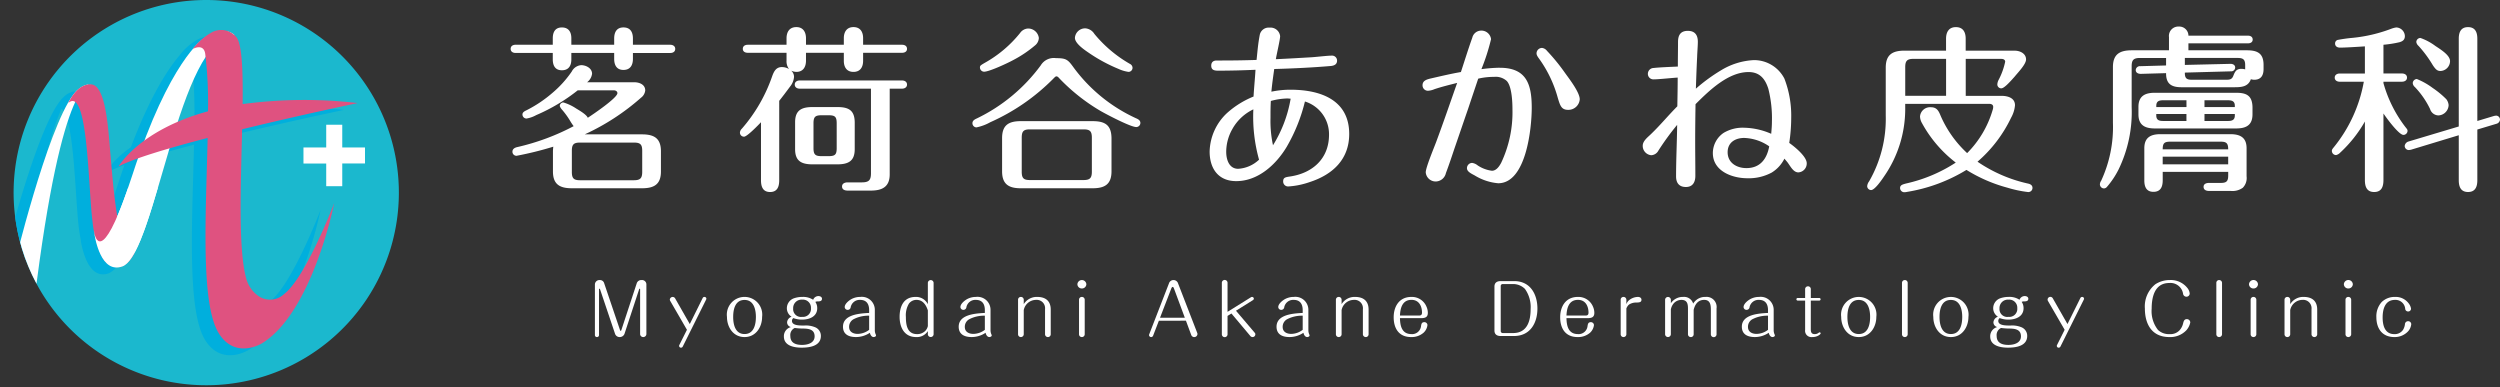 <svg xmlns="http://www.w3.org/2000/svg" xmlns:xlink="http://www.w3.org/1999/xlink" width="438.999" height="68" viewBox="0 0 438.999 68"><rect x="0" y="0" width="438.999" height="68" fill="#333333" stroke="none"/><defs><style>.a{fill:none;}.b{clip-path:url(#a);}.c{clip-path:url(#b);}.d{fill:#fff;}.e{fill:#1bb8ce;}.f{clip-path:url(#c);}.g{mix-blend-mode:multiply;isolation:isolate;}.h{clip-path:url(#d);}.i{fill:#00afdd;}.j{fill:#df5280;}</style><clipPath id="a"><rect class="a" width="438.999" height="68"/></clipPath><clipPath id="b"><rect class="a" width="438.999" height="67.649" transform="translate(0 0)"/></clipPath><clipPath id="c"><path class="a" d="M36.216,0A33.824,33.824,0,1,0,70.04,33.824,33.824,33.824,0,0,0,36.216,0Z"/></clipPath><clipPath id="d"><rect class="a" width="60.422" height="55.904" transform="translate(0 6.476)"/></clipPath></defs><g class="b"><g class="c"><path class="d" d="M97.067,6.732c0-1.065.407-1.912,1.6-1.912,1.222,0,1.661.847,1.661,1.912V7.86h7.522v-1.1c0-1.1.439-1.944,1.63-1.944,1.222,0,1.661.847,1.661,1.944v1.1h6.551c.438,0,.877.22.877.721,0,.533-.439.722-.877.722h-6.551v1.034c0,1.065-.439,1.943-1.661,1.943-1.191,0-1.63-.847-1.63-1.943V9.3h-7.522v1.128c0,1.065-.439,1.912-1.661,1.912-1.191,0-1.6-.847-1.6-1.912V9.3H90.548c-.47,0-.878-.22-.878-.722s.408-.721.878-.721h6.519Zm14.292,7.71c.877,0,1.943.376,1.943,1.442a1.843,1.843,0,0,1-.752,1.285,40.223,40.223,0,0,1-9.873,6.425h10.06c2.132,0,3.323.689,3.323,2.977v3.542c0,2.257-1.191,2.946-3.323,2.946H100.42c-2.131,0-3.322-.689-3.322-2.946V26.571a7.193,7.193,0,0,1,.063-.814,58.694,58.694,0,0,1-6.457,1.6.709.709,0,0,1-.72-.721c0-.5.439-.721.877-.815a40.292,40.292,0,0,0,9.873-3.667,8.428,8.428,0,0,1-.533-.783,13.949,13.949,0,0,0-1.5-2.1,1.859,1.859,0,0,1-.407-.658.649.649,0,0,1,.627-.626,8.463,8.463,0,0,1,2.257,1.066c.564.344,1.817,1.065,2.037,1.63.815-.534,5.2-3.48,5.2-4.326,0-.344-.344-.5-.658-.5h-6.3a31.906,31.906,0,0,1-7.3,4.357,5.322,5.322,0,0,1-1.692.6.71.71,0,0,1-.722-.721c0-.407.439-.6.753-.752a22.136,22.136,0,0,0,4.451-2.978,18.86,18.86,0,0,0,3.447-3.793,2.046,2.046,0,0,1,1.661-1.128c.846,0,1.912.534,1.912,1.505a2.221,2.221,0,0,1-.878,1.5Zm-9.5,10.594c-1.128,0-1.442.345-1.442,1.441v3.7c0,1.128.314,1.473,1.442,1.473H111.3c1.128,0,1.473-.345,1.473-1.473v-3.7c0-1.128-.345-1.441-1.473-1.441Z"/><path class="d" d="M138.116,6.732c0-1.1.5-1.974,1.724-1.974,1.191,0,1.692.877,1.692,1.974V7.86h6.644V6.7c0-1.066.5-1.943,1.693-1.943s1.693.845,1.693,1.943V7.86h6.832c.439,0,.878.189.878.721,0,.5-.439.69-.878.69h-6.832v1.41c0,1.1-.5,1.944-1.693,1.944s-1.693-.847-1.693-1.944V9.271h-6.644V10.65c0,1.1-.5,1.975-1.692,1.975a2.288,2.288,0,0,1-.909-.22,1.451,1.451,0,0,1,.5,1.1,3.061,3.061,0,0,1-.689,1.692c-.533.721-1.379,1.85-1.912,2.508V31.649c0,1.1-.313,2.069-1.6,2.069s-1.6-.972-1.6-2.069V21.463c-.47.5-2.444,2.539-2.977,2.539a.71.71,0,0,1-.721-.722,1.045,1.045,0,0,1,.344-.689,27.853,27.853,0,0,0,5.3-9.152c.314-.878.69-1.661,1.724-1.661a2.507,2.507,0,0,1,1.254.345,2.218,2.218,0,0,1-.439-1.473V9.271h-6.8c-.439,0-.878-.188-.878-.69,0-.532.439-.721.878-.721h6.8Zm18.116,23.882c0,2.194-1.317,2.853-3.323,2.853h-4.074c-.47,0-.972-.158-.972-.721,0-.533.5-.721.972-.721h2.476c1.254,0,1.63-.376,1.63-1.6V15.57H140.435c-.438,0-.877-.219-.877-.721s.439-.72.877-.72h17.959c.439,0,.878.219.878.72s-.439.721-.878.721h-2.162Zm-6.143-4.419c0,2.1-1.129,2.664-3.072,2.664h-4.325c-1.943,0-3.072-.564-3.072-2.664V21.463c0-2.1,1.129-2.664,3.072-2.664h4.325c1.974,0,3.04.533,3.072,2.664Zm-5.83-5.955c-1.1,0-1.41.282-1.41,1.411v4.357c0,1.128.313,1.41,1.41,1.41h1.253c1.129,0,1.411-.282,1.411-1.41V21.651c0-1.129-.282-1.411-1.411-1.411Z"/><path class="d" d="M184.994,13.784a36.284,36.284,0,0,1-11.1,7.679,8.3,8.3,0,0,1-2.445.909.731.731,0,0,1-.689-.752c0-.439.407-.658.752-.815a30.163,30.163,0,0,0,11.252-9.34,2.673,2.673,0,0,1,2.664-1.254c1.817,0,2.1.251,3.134,1.692a28.157,28.157,0,0,0,10.938,8.87c.376.157.752.376.752.815a.73.73,0,0,1-.721.722c-1,0-5.234-2.226-6.268-2.822a33.338,33.338,0,0,1-7.366-5.86.575.575,0,0,0-.375-.22c-.126,0-.188.031-.533.376M181.7,8.018a20.625,20.625,0,0,1-3.792,2.538c-.909.5-4.169,2.037-5.109,2.037a.751.751,0,0,1-.721-.721c0-.313.063-.376.752-.783a21.2,21.2,0,0,0,6.3-5.3,1.811,1.811,0,0,1,1.41-.783,1.9,1.9,0,0,1,1.881,1.661,1.771,1.771,0,0,1-.721,1.348M195.18,30.082c0,2.288-1.191,2.978-3.322,2.978h-12.6c-2.1,0-3.291-.69-3.291-2.978v-5.83c0-2.287,1.16-2.978,3.291-2.978h12.6c2.193,0,3.291.691,3.322,2.978Zm-14.323-7.365c-1.128,0-1.442.344-1.442,1.472v5.955c0,1.128.314,1.473,1.442,1.473h9.4c1.128,0,1.473-.345,1.473-1.473V24.189c0-1.159-.345-1.472-1.473-1.472Zm15.608-10.594a28.12,28.12,0,0,1-5.234-2.82c-.784-.534-2.476-1.662-2.476-2.665A1.8,1.8,0,0,1,190.6,4.977a2.047,2.047,0,0,1,1.567.971,22.563,22.563,0,0,0,6.237,5.266.8.8,0,0,1,.47.689.723.723,0,0,1-.689.722,6.4,6.4,0,0,1-1.724-.5"/><path class="d" d="M225.981,25.726c-1.881,3.165-5.046,6.08-8.9,6.08-3.165,0-4.67-2.226-4.67-5.2a9.553,9.553,0,0,1,3.071-6.77,15.8,15.8,0,0,1,4.639-2.883c.094-1.567.251-3.134.345-4.7-2.194.1-4.42.157-6.613.157-.721,0-1.16-.188-1.16-.878,0-.658.408-.908.972-.908h.971c2.006,0,3.981-.032,6.018-.1.156-1.441.251-2.82.564-4.418a1.593,1.593,0,0,1,1.724-1.254,1.694,1.694,0,0,1,1.849,1.5c0,.594-.595,3.071-.752,4.042,2.1-.093,4.231-.219,6.362-.344.878-.063,2.758-.282,3.447-.282a.873.873,0,0,1,.941.877c0,.659-.5.877-1.066.941-3.291.281-6.644.438-9.967.532-.187,1.317-.376,2.633-.5,3.981a16.364,16.364,0,0,1,3.479-.345c5.3.031,10.186,1.881,10.186,7.772,0,4.514-2.977,7.178-6.989,8.463a13.868,13.868,0,0,1-3.7.752.864.864,0,0,1-.909-.878c0-.689.376-.752,1.254-.877,3.917-.595,6.8-3.134,6.8-7.334a6.017,6.017,0,0,0-4.231-5.83,29.8,29.8,0,0,1-3.165,7.9m-5.893-6.52a8.3,8.3,0,0,0-3.7,3.48,8.139,8.139,0,0,0-1.065,3.98c0,1.348.5,2.978,2.1,2.978a5.838,5.838,0,0,0,3.666-1.6,28,28,0,0,1-1-8.839m6.018-1.911a11.736,11.736,0,0,0-2.946.438c-.063,1-.063,1.975-.063,2.978a20.342,20.342,0,0,0,.44,4.8,22.608,22.608,0,0,0,3.1-8.18c-.188,0-.345-.031-.533-.031"/><path class="d" d="M263.362,11.9c4.7,0,5.611,2.915,5.611,7.021,0,3.6-.972,13.258-5.892,13.258a9.4,9.4,0,0,1-4.138-1.379c-.783-.408-1.347-.721-1.347-1.285a.931.931,0,0,1,.909-.91,2.026,2.026,0,0,1,.972.44,5.848,5.848,0,0,0,2.506.94c.785,0,1.317-.815,1.63-1.411a20.727,20.727,0,0,0,1.975-9.308c0-1.285-.094-4.075-1-5.046a2.875,2.875,0,0,0-2.226-.721,11.982,11.982,0,0,0-2.789.313c-.6,1.788-1.19,3.542-1.786,5.329-.815,2.35-1.6,4.669-2.413,7.02-.471,1.41-.94,2.821-1.473,4.231a1.862,1.862,0,0,1-1.693,1.473,1.747,1.747,0,0,1-1.849-1.6c0-.846,1.442-4.293,1.818-5.3,1.285-3.449,2.475-6.927,3.7-10.407-1.348.345-2.664.659-3.98,1.1a3.432,3.432,0,0,1-1.16.282.95.95,0,0,1-.94-.971c0-.785.689-1,1.316-1.161,1.787-.407,3.6-.845,5.422-1.159.659-2.006,1.285-4.044,2.006-6.05a1.6,1.6,0,0,1,1.5-1.221,1.7,1.7,0,0,1,1.786,1.5,36.413,36.413,0,0,1-1.692,5.265,27.514,27.514,0,0,1,3.227-.251m8.306-2.945a34.154,34.154,0,0,1,3.166,3.886c.721,1,2.569,3.385,2.569,4.607a2,2,0,0,1-2.037,1.85c-1.19,0-1.41-.753-1.817-2.1a21.366,21.366,0,0,0-3.134-6.676c-.439-.594-.6-.845-.6-1.159a.97.97,0,0,1,.972-.94,1.306,1.306,0,0,1,.877.533"/><path class="d" d="M302.218,12.342a12.193,12.193,0,0,1,5.766-1.787,5.989,5.989,0,0,1,5.36,3.26,18.086,18.086,0,0,1,1.191,6.895,29.285,29.285,0,0,1-.345,4.388c.94.658,3.072,2.382,3.072,3.573a1.561,1.561,0,0,1-1.474,1.6c-.846,0-1.348-1-1.786-1.6-.189-.282-.439-.533-.658-.815a6,6,0,0,1-2.226,2.444,8.492,8.492,0,0,1-4.293,1c-2.664,0-6.05-1.253-6.05-4.419a4.314,4.314,0,0,1,1.881-3.541,6.517,6.517,0,0,1,3.667-.909,12.358,12.358,0,0,1,4.7,1.065c.063-.72.125-1.41.125-2.131a21.076,21.076,0,0,0-.626-5.766c-.564-1.787-1.536-2.946-3.479-2.946-3.573,0-6.927,3.258-9.309,5.641-.031,2.162-.062,4.324-.062,6.519,0,2.006.031,4.043.031,6.049,0,1.1-.438,1.974-1.661,1.974-1.19,0-1.724-.721-1.724-1.848,0-3.009.158-6.05.189-9.059a45.874,45.874,0,0,0-3.291,4.514,1.506,1.506,0,0,1-1.254.814,1.645,1.645,0,0,1-1.5-1.661c0-.877.939-1.535,1.5-2.1,1.6-1.535,3.009-3.259,4.576-4.826.031-1.692.063-3.385.063-5.046-1.1.063-3.354.314-4.263.314a.965.965,0,0,1-.972-1,1.031,1.031,0,0,1,1-1c1.16-.126,3.009-.189,4.263-.251,0-1.6.031-3.072.031-4.325,0-1.1.376-1.944,1.724-1.944,1.254,0,1.756.752,1.756,1.912,0,.721-.1,1.818-.126,2.727-.094,1.849-.157,3.7-.219,5.516a30.017,30.017,0,0,1,4.419-3.228m4.074,11.878c-1.567,0-2.915.784-2.915,2.508,0,1.911,1.661,2.789,3.291,2.789,2.413,0,3.6-1.6,4.012-3.823a8.168,8.168,0,0,0-4.388-1.474"/><path class="d" d="M334.554,18.8a20.771,20.771,0,0,1-3.7,12.16c-.376.564-1.63,2.414-2.288,2.414a.7.7,0,0,1-.69-.69,1.68,1.68,0,0,1,.345-.846,22,22,0,0,0,2.915-11.566v-8.4c0-2.256,1.159-2.978,3.29-2.978h7.3V6.8c0-1.128.471-2.037,1.724-2.037,1.285,0,1.724.909,1.724,2.037v2.1H353.8c.91,0,1.975.5,1.975,1.536,0,.847-1.41,2.289-1.943,2.947-.094.125-.282.313-.47.532-.6.658-1.473,1.6-1.943,1.6a.691.691,0,0,1-.69-.659,1.915,1.915,0,0,1,.22-.814,12.237,12.237,0,0,0,1.159-3.2c0-.376-.345-.5-.689-.5h-6.237v6.487h6.237c1.065,0,2.413.313,2.413,1.661a5.449,5.449,0,0,1-.69,2.194,23.653,23.653,0,0,1-5.891,7.71,25.42,25.42,0,0,0,8.932,3.855c.407.1.721.313.721.753a.726.726,0,0,1-.784.721,20.43,20.43,0,0,1-3.573-.753,26.573,26.573,0,0,1-7.24-3.134,28.8,28.8,0,0,1-10.4,3.855,2.379,2.379,0,0,1-.471.063.743.743,0,0,1-.783-.721c0-.5.345-.627,1.065-.815a26.431,26.431,0,0,0,8.713-3.667A22.06,22.06,0,0,1,337.5,21.62a2.5,2.5,0,0,1-.345-1.16,1.767,1.767,0,0,1,1.911-1.63c1.066,0,1.379.689,1.725,1.536a19.514,19.514,0,0,0,4.637,6.519,17.788,17.788,0,0,0,4.483-7.584,1.614,1.614,0,0,0,.093-.534c0-.407-.344-.533-.72-.533H334.554Zm7.177-1.975V10.337H336c-1.1,0-1.442.344-1.442,1.441v5.046Z"/><path class="d" d="M375.792,10.18c-1.128,0-1.473.344-1.473,1.442V18.8a23.071,23.071,0,0,1-2.288,10.938,14.827,14.827,0,0,1-2.069,3.1.706.706,0,0,1-.5.251.729.729,0,0,1-.72-.721,1.2,1.2,0,0,1,.22-.627,22.339,22.339,0,0,0,2.068-10.187V11.778c0-2.257,1.191-2.946,3.322-2.946h6.52V6.513a1.648,1.648,0,0,1,1.723-1.849,1.608,1.608,0,0,1,1.693,1.6h10.467c.408,0,.816.188.816.689,0,.471-.408.658-.816.658H384.286V8.832h10.279c1.881,0,2.915.564,2.915,2.57v.721c0,1.1-.438,1.881-1.63,1.881a1.961,1.961,0,0,1-.6-.095c-.47,1.348-1.692,1.411-2.946,1.411h-9.215c-1.723,0-2.726-.533-2.726-2.414v-.062l-4.45.126c-.44,0-.878-.189-.878-.659a.727.727,0,0,1,.815-.689l4.513-.126V10.18Zm19.745,9.9c0,1.881-1.1,2.475-2.852,2.475H378.362c-1.724,0-2.852-.594-2.852-2.475V18.767c0-1.88,1.128-2.475,2.852-2.475h14.323c1.849,0,2.789.532,2.852,2.475ZM379.772,30.176v1.473c0,1.128-.345,2.037-1.63,2.037-1.253,0-1.6-.909-1.6-2.005V26.039c0-1.881,1.1-2.477,2.821-2.477h12.286c1.755,0,2.851.6,2.851,2.477v4.92a2.459,2.459,0,0,1-.658,2.006,3.1,3.1,0,0,1-2.1.564h-3.824c-.47,0-.971-.156-.971-.721,0-.533.5-.689.971-.689h2.069c1,0,1.285-.313,1.285-1.316v-.627Zm4.169-12.568h-4.106c-.69,0-1.191.156-1.191.971v.22h5.3Zm-5.3,2.413v.25c0,.816.5.972,1.191.972h4.106V20.021Zm11.346,4.858h-8.933c-1.034,0-1.285.313-1.285,1.347h11.5c0-1.034-.282-1.347-1.285-1.347m1.285,2.633h-11.5V28.86h11.5ZM383.659,11.4l8.023-.188c.407,0,.815.188.815.658a.7.7,0,0,1-.784.658l-8.054.22v.094c0,.909.344,1.16,1.19,1.16h6.018c.658,0,1.066-.032,1.316-.721.282-.722.533-1.191,1.38-1.191a2.468,2.468,0,0,1,.689.093v-.752c0-1-.376-1.253-1.316-1.253h-9.277Zm8.775,7.4v-.22c0-.815-.5-.971-1.223-.971h-4.105V18.8Zm-5.328,2.444h4.105c.722,0,1.223-.156,1.223-.972v-.25h-5.328Z"/><path class="d" d="M422.388,22.309c.251.313.376.439.376.659a.728.728,0,0,1-.72.72c-.816,0-3.009-3.008-3.511-3.761v11.69c0,1.129-.314,2.1-1.63,2.1s-1.629-.972-1.629-2.1V21.338a22.746,22.746,0,0,1-4.325,5.453,1.5,1.5,0,0,1-.722.438.736.736,0,0,1-.752-.72c0-.188.032-.283.345-.658a25.275,25.275,0,0,0,5.266-11.5h-4.232c-.438,0-.877-.22-.877-.721s.439-.722.877-.722h4.42V8.142c-1.442.094-3.417.22-4.389.22-.438,0-.845-.22-.845-.721a.637.637,0,0,1,.438-.626,26.01,26.01,0,0,1,2.727-.377,26.344,26.344,0,0,0,6.644-1.567,4.225,4.225,0,0,1,.941-.251,1.571,1.571,0,0,1,1.505,1.5c0,.69-.409.94-.972,1.1a19.85,19.85,0,0,1-2.79.438v5.046h3.26c.438,0,.878.22.878.722s-.44.721-.878.721h-3.26v.25a22.6,22.6,0,0,0,3.855,7.71m12.631,9.34c0,1.128-.344,2.069-1.63,2.069s-1.63-.941-1.63-2.069v-7.9l-8.368,2.538a2.087,2.087,0,0,1-.47.063.744.744,0,0,1-.659-.72.939.939,0,0,1,.691-.784l8.806-2.633V6.8c0-1.1.345-2.037,1.63-2.037s1.63.94,1.63,2.037V21.243l2.914-.877a2.149,2.149,0,0,1,.44-.062.709.709,0,0,1,.627.689.832.832,0,0,1-.658.752l-3.323,1Zm-7.8-16.173a15.5,15.5,0,0,1,2.35,1.944,1.975,1.975,0,0,1,.408,1.034,1.877,1.877,0,0,1-1.787,1.817,1.579,1.579,0,0,1-1.472-1.128,14.894,14.894,0,0,0-2.664-3.854,1.015,1.015,0,0,1-.376-.69.751.751,0,0,1,.72-.721,12.443,12.443,0,0,1,2.821,1.6m.439-7.4c1.1.721,2.569,1.661,2.569,2.664a1.749,1.749,0,0,1-1.661,1.724c-.532,0-.814-.188-1.379-1.034a20.5,20.5,0,0,0-2.507-3.385,1.107,1.107,0,0,1-.376-.658.728.728,0,0,1,.721-.721,9.833,9.833,0,0,1,2.633,1.41"/><path class="d" d="M108.835,57.843c.065.21.092.247.158.247s.078-.013.157-.247l2.677-8.147a.843.843,0,0,1,.84-.519.767.767,0,0,1,.839.74v8.74a.549.549,0,0,1-.55.532.541.541,0,0,1-.552-.532V50.819c0-.049-.013-.123-.078-.123s-.079.037-.118.172l-2.546,7.752a.886.886,0,0,1-.84.569.845.845,0,0,1-.814-.556l-2.637-7.826c-.014-.037-.04-.111-.105-.111s-.079.061-.079.111v8.036a.35.35,0,0,1-.368.346.346.346,0,0,1-.354-.346V49.917a.8.8,0,0,1,.866-.74.755.755,0,0,1,.748.519Z"/><path class="d" d="M117.687,52.831a.49.49,0,0,1-.065-.234.5.5,0,0,1,.918-.223l2.585,4.53,2.27-4.58a.341.341,0,0,1,.315-.184.324.324,0,0,1,.329.308.291.291,0,0,1-.027.123l-4.12,8.283a.349.349,0,0,1-.315.2.334.334,0,0,1-.328-.321.359.359,0,0,1,.026-.124l1.351-2.7Z"/><path class="d" d="M133.825,55.657c0,1.716-1.05,3.531-3.084,3.531s-3.084-1.8-3.084-3.531a3.111,3.111,0,1,1,6.168,0m-5.079,0c0,1.309.354,3,1.995,3s1.994-1.679,1.994-3c0-1.222-.328-2.987-1.994-2.987-1.641,0-1.995,1.63-1.995,2.987"/><path class="d" d="M143.505,54.114c0,1.444-1.325,2.013-2.677,2.013a4.178,4.178,0,0,1-1.509-.272.589.589,0,0,0-.249.506c0,.777,1.259.8,1.9.8h.276a4.236,4.236,0,0,1,1.929.32,1.62,1.62,0,0,1,.971,1.506c0,1.753-1.9,2.061-3.372,2.061-1.392,0-3.123-.345-3.123-1.962a1.654,1.654,0,0,1,1.233-1.654.86.86,0,0,1-.67-.852A1.131,1.131,0,0,1,139,55.62a1.766,1.766,0,0,1-.827-1.518,1.861,1.861,0,0,1,1.221-1.716,4.531,4.531,0,0,1,1.522-.247,3.169,3.169,0,0,1,1.877.506.978.978,0,0,1,.918-.654c.3,0,.63.148.63.469,0,.383-.315.469-.735.469a.838.838,0,0,0-.433.086,1.846,1.846,0,0,1,.328,1.1M138.781,59c0,1.21.932,1.567,2.06,1.567,1.024,0,2.205-.357,2.205-1.506,0-1.308-1.194-1.37-2.257-1.37a12.282,12.282,0,0,1-1.234-.1A1.367,1.367,0,0,0,138.781,59m3.622-4.889a1.414,1.414,0,0,0-1.536-1.493,1.477,1.477,0,0,0-1.588,1.543,1.374,1.374,0,0,0,1.575,1.481,1.406,1.406,0,0,0,1.549-1.531"/><path class="d" d="M152.621,54.459c0-1.037-.433-1.8-1.588-1.8a1.6,1.6,0,0,0-1.666,1.37.529.529,0,0,1-.512.383.512.512,0,0,1-.525-.495c0-.53.643-1.074,1.089-1.345a3.2,3.2,0,0,1,1.627-.432,2.281,2.281,0,0,1,2.573,2.272v3.641a1.8,1.8,0,0,0,.17.7.362.362,0,0,1,.04.149c0,.184-.25.284-.42.284-.381,0-.6-.444-.657-.753a4.371,4.371,0,0,1-2.454.753c-1.312,0-2.27-.507-2.27-1.816,0-2.147,2.913-2.333,4.593-2.418Zm0,.976a5.656,5.656,0,0,0-2.756.63,1.509,1.509,0,0,0-.761,1.345c0,.839.669,1.222,1.522,1.222a3.4,3.4,0,0,0,1.995-.716Z"/><path class="d" d="M162.931,49.658a.506.506,0,0,1,1.01,0v9.049a.506.506,0,0,1-1.01,0v-.569a2.264,2.264,0,0,1-2.06,1.05c-2.139,0-2.9-1.8-2.9-3.543s.643-3.506,2.808-3.506a2.3,2.3,0,0,1,2.152,1.284Zm-1.995,3a1.638,1.638,0,0,0-1.325.654,3.964,3.964,0,0,0-.538,2.345c0,1.371.223,3.013,1.955,3.013a1.974,1.974,0,0,0,1.457-.569,1.884,1.884,0,0,0,.446-.839V54.51c-.289-.9-.84-1.852-1.995-1.852"/><path class="d" d="M172.939,54.459c0-1.037-.433-1.8-1.588-1.8a1.6,1.6,0,0,0-1.666,1.37.529.529,0,0,1-.512.383.512.512,0,0,1-.525-.495c0-.53.643-1.074,1.089-1.345a3.2,3.2,0,0,1,1.627-.432,2.281,2.281,0,0,1,2.573,2.272v3.641a1.8,1.8,0,0,0,.17.7.362.362,0,0,1,.04.149c0,.184-.25.284-.42.284-.381,0-.6-.444-.657-.753a4.371,4.371,0,0,1-2.454.753c-1.312,0-2.27-.507-2.27-1.816,0-2.147,2.913-2.333,4.593-2.418Zm0,.976a5.656,5.656,0,0,0-2.756.63,1.509,1.509,0,0,0-.761,1.345c0,.839.669,1.222,1.522,1.222a3.4,3.4,0,0,0,1.995-.716Z"/><path class="d" d="M182.121,52.139c1.536,0,2.388.753,2.388,2.222v4.345a.487.487,0,0,1-.5.482.5.5,0,0,1-.5-.482v-4.42a1.47,1.47,0,0,0-1.6-1.628,2.219,2.219,0,0,0-2.139,1.79v4.258a.5.5,0,0,1-.5.482.487.487,0,0,1-.5-.482V52.62a.486.486,0,0,1,.5-.481.494.494,0,0,1,.5.481v.79a2.673,2.673,0,0,1,2.349-1.271"/><path class="d" d="M190.765,49.917a.776.776,0,0,1-.788.741.767.767,0,0,1-.787-.741.789.789,0,0,1,1.575,0m-.289,8.79a.494.494,0,0,1-.5.481.486.486,0,0,1-.5-.481V52.621a.485.485,0,0,1,.5-.481.494.494,0,0,1,.5.481Z"/><path class="d" d="M202.478,58.966a.37.37,0,0,1-.709-.123.425.425,0,0,1,.027-.124l3.464-8.938a.841.841,0,0,1,1.614,0l3.36,8.679a.536.536,0,0,1,.039.2.564.564,0,0,1-1.089.173l-.932-2.518H203.5Zm5.577-3.173-1.837-4.949c-.118-.322-.17-.457-.3-.457s-.2.16-.3.431L203.7,55.793Z"/><path class="d" d="M220.333,58.435a.381.381,0,0,1,.105.283.481.481,0,0,1-.486.47.5.5,0,0,1-.38-.173l-3.333-3.963-.683.42v3.234a.5.5,0,0,1-1,0V49.658a.5.5,0,0,1,1,0v5.1l4.121-2.568a.33.33,0,0,1,.17-.049.314.314,0,0,1,.328.3.328.328,0,0,1-.157.26l-2.979,1.863Z"/><path class="d" d="M228.753,54.459c0-1.037-.433-1.8-1.588-1.8a1.6,1.6,0,0,0-1.666,1.37.529.529,0,0,1-.512.383.512.512,0,0,1-.525-.495c0-.53.644-1.074,1.089-1.345a3.2,3.2,0,0,1,1.628-.432,2.28,2.28,0,0,1,2.571,2.272v3.641a1.8,1.8,0,0,0,.171.7.359.359,0,0,1,.039.149c0,.184-.249.284-.42.284-.38,0-.6-.444-.655-.753a4.375,4.375,0,0,1-2.454.753c-1.313,0-2.271-.507-2.271-1.816,0-2.147,2.913-2.333,4.593-2.418Zm0,.976a5.656,5.656,0,0,0-2.756.63,1.509,1.509,0,0,0-.761,1.345c0,.839.669,1.222,1.523,1.222a3.4,3.4,0,0,0,1.994-.716Z"/><path class="d" d="M237.936,52.139c1.535,0,2.388.753,2.388,2.222v4.345a.487.487,0,0,1-.5.482.5.5,0,0,1-.5-.482v-4.42a1.47,1.47,0,0,0-1.6-1.628,2.22,2.22,0,0,0-2.14,1.79v4.258a.494.494,0,0,1-.5.482.487.487,0,0,1-.5-.482V52.62a.486.486,0,0,1,.5-.481.493.493,0,0,1,.5.481v.79a2.674,2.674,0,0,1,2.35-1.271"/><path class="d" d="M247.853,58.67a1.581,1.581,0,0,0,1.68-1.407c.052-.334.1-.692.577-.692a.537.537,0,0,1,.551.506,2.165,2.165,0,0,1-.695,1.358,3.188,3.188,0,0,1-2.179.753c-2.2,0-3.058-1.6-3.058-3.468,0-1.84.919-3.58,3.111-3.58a2.761,2.761,0,0,1,2.651,1.715,2.626,2.626,0,0,1,.235,1.086c0,.766-.471.926-1.193.926h-3.7c.026,1.3.3,2.8,2.021,2.8m1.391-3.259c.328,0,.459-.21.459-.494,0-1.111-.5-2.259-1.85-2.259-1.64,0-1.968,1.506-2.021,2.753Z"/><path class="d" d="M265.889,49.362c2.913,0,4.081,2.407,4.081,4.826,0,2.444-1.193,4.815-4.12,4.815h-2.336c-.669,0-1.089-.3-1.089-.963V50.325c0-.667.42-.963,1.089-.963Zm-2.361,8.789a.347.347,0,0,0,.341.333h1.824c2.559,0,3.084-2.247,3.084-4.209a5.475,5.475,0,0,0-1-3.543,2.926,2.926,0,0,0-2.151-.852h-1.759a.339.339,0,0,0-.341.334Z"/><path class="d" d="M277.091,58.67a1.581,1.581,0,0,0,1.68-1.407c.052-.334.105-.692.577-.692a.537.537,0,0,1,.551.506,2.165,2.165,0,0,1-.695,1.358,3.188,3.188,0,0,1-2.179.753c-2.2,0-3.058-1.6-3.058-3.468,0-1.84.919-3.58,3.111-3.58a2.761,2.761,0,0,1,2.651,1.715,2.626,2.626,0,0,1,.235,1.086c0,.766-.471.926-1.193.926h-3.7c.026,1.3.3,2.8,2.021,2.8m1.391-3.259c.328,0,.459-.21.459-.494,0-1.111-.5-2.259-1.85-2.259-1.64,0-1.968,1.506-2.021,2.753Z"/><path class="d" d="M286.207,52.608a2.541,2.541,0,0,1,1.417-.469c.315,0,.617.16.617.493,0,.445-.354.482-.931.495a2.252,2.252,0,0,0-1.275.37,1.783,1.783,0,0,0-.445.667v4.543a.5.5,0,0,1-.5.481.487.487,0,0,1-.5-.481V52.621a.486.486,0,0,1,.5-.482.5.5,0,0,1,.5.482v.814a1.532,1.532,0,0,1,.617-.827"/><path class="d" d="M295.559,52.139a1.654,1.654,0,0,1,1.759,1.173,2.438,2.438,0,0,1,2.179-1.173,1.771,1.771,0,0,1,1.928,2.024v4.543a.5.5,0,0,1-1,0V54.422c0-.8-.066-1.764-1.168-1.764s-1.628.814-1.85,1.752v4.3a.487.487,0,0,1-.5.482.494.494,0,0,1-.5-.482v-4.42c0-.777-.041-1.628-1.142-1.628a1.821,1.821,0,0,0-1.378.628,2.275,2.275,0,0,0-.486,1.062v4.358a.506.506,0,0,1-1.01,0V52.62a.506.506,0,0,1,1.01,0v.629a2.516,2.516,0,0,1,2.152-1.11"/><path class="d" d="M310.461,54.459c0-1.037-.433-1.8-1.588-1.8a1.6,1.6,0,0,0-1.666,1.37.529.529,0,0,1-.512.383.512.512,0,0,1-.525-.495c0-.53.643-1.074,1.089-1.345a3.2,3.2,0,0,1,1.628-.432,2.28,2.28,0,0,1,2.571,2.272v3.641a1.8,1.8,0,0,0,.171.7.359.359,0,0,1,.039.149c0,.184-.249.284-.42.284-.38,0-.6-.444-.656-.753a4.37,4.37,0,0,1-2.453.753c-1.313,0-2.271-.507-2.271-1.816,0-2.147,2.913-2.333,4.593-2.418Zm0,.976a5.654,5.654,0,0,0-2.756.63,1.509,1.509,0,0,0-.761,1.345c0,.839.669,1.222,1.523,1.222a3.394,3.394,0,0,0,1.994-.716Z"/><path class="d" d="M317.976,57.83c0,.494.118.84.695.84a1.064,1.064,0,0,0,.683-.235.262.262,0,0,1,.171-.074.174.174,0,0,1,.183.173c0,.123-.275.358-.577.482a2.152,2.152,0,0,1-.906.172,1.108,1.108,0,0,1-1.246-1.247v-5.16h-1.286a.231.231,0,0,1-.249-.222.235.235,0,0,1,.249-.235h1.286V50.757a.5.5,0,0,1,.5-.482.487.487,0,0,1,.5.482v1.567h1.47a.235.235,0,0,1,.249.235.232.232,0,0,1-.249.222h-1.47Z"/><path class="d" d="M329.482,55.657c0,1.716-1.05,3.531-3.083,3.531s-3.084-1.8-3.084-3.531a3.11,3.11,0,1,1,6.167,0m-5.078,0c0,1.309.354,3,1.995,3s1.994-1.679,1.994-3c0-1.222-.328-2.987-1.994-2.987-1.641,0-1.995,1.63-1.995,2.987"/><path class="d" d="M334.989,58.707a.494.494,0,0,1-.5.481.486.486,0,0,1-.5-.481V49.658a.486.486,0,0,1,.5-.481.494.494,0,0,1,.5.481Z"/><path class="d" d="M345.656,55.657c0,1.716-1.05,3.531-3.083,3.531s-3.084-1.8-3.084-3.531a3.11,3.11,0,1,1,6.167,0m-5.078,0c0,1.309.354,3,1.995,3s1.994-1.679,1.994-3c0-1.222-.328-2.987-1.994-2.987-1.641,0-1.995,1.63-1.995,2.987"/><path class="d" d="M355.337,54.114c0,1.444-1.326,2.013-2.677,2.013a4.184,4.184,0,0,1-1.51-.272.591.591,0,0,0-.249.506c0,.777,1.26.8,1.9.8h.276a4.232,4.232,0,0,1,1.928.32,1.618,1.618,0,0,1,.971,1.506c0,1.753-1.9,2.061-3.372,2.061-1.391,0-3.123-.345-3.123-1.962a1.655,1.655,0,0,1,1.233-1.654.859.859,0,0,1-.669-.852,1.131,1.131,0,0,1,.788-.963,1.765,1.765,0,0,1-.828-1.518,1.862,1.862,0,0,1,1.221-1.716,4.541,4.541,0,0,1,1.523-.247,3.166,3.166,0,0,1,1.876.506.979.979,0,0,1,.918-.654c.3,0,.63.148.63.469,0,.383-.314.469-.734.469a.842.842,0,0,0-.434.086,1.84,1.84,0,0,1,.329,1.1M350.612,59c0,1.21.933,1.567,2.06,1.567,1.024,0,2.206-.357,2.206-1.506,0-1.308-1.195-1.37-2.258-1.37a12.282,12.282,0,0,1-1.234-.1A1.368,1.368,0,0,0,350.612,59m3.622-4.889a1.414,1.414,0,0,0-1.535-1.493,1.477,1.477,0,0,0-1.588,1.543,1.373,1.373,0,0,0,1.575,1.481,1.405,1.405,0,0,0,1.548-1.531"/><path class="d" d="M359.61,52.831a.484.484,0,0,1,.853-.457l2.585,4.53,2.27-4.58a.341.341,0,0,1,.315-.184.324.324,0,0,1,.328.308.293.293,0,0,1-.026.123l-4.121,8.283a.348.348,0,0,1-.314.2.319.319,0,0,1-.3-.445l1.351-2.7Z"/><path class="d" d="M384.615,56.608a2.95,2.95,0,0,1-.722,1.419,3.9,3.9,0,0,1-2.953,1.161c-3.162,0-4.3-2.383-4.3-5.012a4.979,4.979,0,0,1,1.837-4.259,4.623,4.623,0,0,1,2.546-.741,3.71,3.71,0,0,1,3.071,1.383,1.806,1.806,0,0,1,.42,1.012.574.574,0,0,1-.578.531.593.593,0,0,1-.589-.518,2.241,2.241,0,0,0-2.416-1.889c-2.637,0-3.1,2.58-3.1,4.53a5.331,5.331,0,0,0,1.115,3.716,2.776,2.776,0,0,0,2.047.729,2.172,2.172,0,0,0,1.719-.655,2.7,2.7,0,0,0,.643-1.234c.092-.359.184-.741.656-.741a.593.593,0,0,1,.6.568"/><path class="d" d="M390.188,58.707a.5.5,0,0,1-.5.481.486.486,0,0,1-.5-.481V49.658a.486.486,0,0,1,.5-.481.5.5,0,0,1,.5.481Z"/><path class="d" d="M396.5,49.917a.775.775,0,0,1-.787.741.766.766,0,0,1-.787-.741.788.788,0,0,1,1.574,0m-.289,8.79a.494.494,0,0,1-.5.481.486.486,0,0,1-.5-.481V52.621a.485.485,0,0,1,.5-.481.493.493,0,0,1,.5.481Z"/><path class="d" d="M404.513,52.139c1.535,0,2.388.753,2.388,2.222v4.345a.487.487,0,0,1-.5.482.5.5,0,0,1-.5-.482v-4.42a1.47,1.47,0,0,0-1.6-1.628,2.221,2.221,0,0,0-2.14,1.79v4.258a.494.494,0,0,1-.5.482.487.487,0,0,1-.5-.482V52.62a.486.486,0,0,1,.5-.481.493.493,0,0,1,.5.481v.79a2.674,2.674,0,0,1,2.35-1.271"/><path class="d" d="M413.156,49.917a.775.775,0,0,1-.787.741.766.766,0,0,1-.787-.741.788.788,0,0,1,1.574,0m-.288,8.79a.5.5,0,0,1-.5.481.486.486,0,0,1-.5-.481V52.621a.485.485,0,0,1,.5-.481.494.494,0,0,1,.5.481Z"/><path class="d" d="M423.415,56.917a2.179,2.179,0,0,1-.563,1.271,3.186,3.186,0,0,1-2.4,1c-2.218,0-3.163-1.592-3.163-3.494a3.713,3.713,0,0,1,.945-2.666,3.256,3.256,0,0,1,2.323-.888,2.837,2.837,0,0,1,2.454,1.2,1.936,1.936,0,0,1,.367.876.5.5,0,0,1-.512.481.511.511,0,0,1-.511-.444,1.711,1.711,0,0,0-1.8-1.592c-1.785,0-2.165,1.716-2.165,3.073,0,1.322.328,2.939,2.06,2.939a1.746,1.746,0,0,0,1.522-.753,2.429,2.429,0,0,0,.341-1.05.554.554,0,0,1,.551-.469.539.539,0,0,1,.551.519"/><path class="e" d="M70.04,33.824A33.825,33.825,0,1,1,36.216,0,33.824,33.824,0,0,1,70.04,33.824"/><path class="d" d="M64.094,25.891H60.1V21.9H57.283v3.994H53.289v2.817h3.994V32.7H60.1V28.708h3.994Z"/></g><g class="f"><g class="g"><g class="h"><path class="i" d="M47.493,52.836a3.591,3.591,0,0,1-4.776.134,5.527,5.527,0,0,1-1.888-2.926c-1.394-5.144-.931-16.465-.7-26.15,10.347-2.522,20.293-4.6,20.293-4.6a81.137,81.137,0,0,0-20.209.182c.07-5.866-.1-10.508-1.091-11.741a3.793,3.793,0,0,0-.324-.351,1.793,1.793,0,0,0-.361-.307,3.6,3.6,0,0,0-3.81-.1,10.471,10.471,0,0,0-3.148,2.81c-1.864,2.191-5.013,6.855-8.507,16.084a16.544,16.544,0,0,0-4.547,4.567A25.256,25.256,0,0,1,21.837,29c-.306.881-.614,1.786-.923,2.74-.563,1.736-1.079,3.232-1.553,4.518-.007.021-.015.042-.023.063-.06.164-.119.322-.178.479-.023.06-.046.122-.069.181s-.052.136-.078.205c-.284.741-.553,1.4-.806,1.993C17.513,35.1,17.184,30.206,17,28.2c-.359-3.855-.717-11.985-3.351-12.182a2.729,2.729,0,0,0-.415,0,2.493,2.493,0,0,1,.415,0,.6.6,0,0,0-.419,0c-.05,0-.1.012-.148.018-.072.011-.143.023-.212.039a3.434,3.434,0,0,0-1.485.77l-.064.053c-.042.037-.083.073-.124.111a5.172,5.172,0,0,0-.743.845C5.821,24.029,0,48.207,0,48.207l3.607,6.077C6.238,32.666,8.9,23.213,10.816,19.1c2.272,1.7,2.38,16.028,3.033,20.961.123.928.268,1.741.424,2.458A5.535,5.535,0,0,1,14.1,41.7c.189,1.482,1.269,7.651,5.023,6.279a3.805,3.805,0,0,0,1.656-1.6c.046-.07.09-.138.13-.2l.044-.074.027-.045A22.485,22.485,0,0,0,22.5,42.813c1.585-3.986,3.142-9.8,4.869-15.567,2.075-.6,4.347-1.22,6.7-1.831-.292,13.27-1.288,29.1,1.96,34.309,2.934,4.7,7.63,1.729,7.63,1.729,8.831-5.473,12.639-24.6,12.639-24.6s-4.971,13.039-8.807,15.982M28.823,22.583a50.949,50.949,0,0,1,4.9-11.381,77.021,77.021,0,0,1,.415,9.535,40.431,40.431,0,0,0-5.314,1.846"/></g></g><path class="d" d="M35.634,6.849s-5.911,3.9-12.328,23.7c-6.055,18.677-6.738,9.634-6.738,9.634s.719,8.011,4.988,6.448C27.394,44.489,31.342,6.407,41.205,6.2c0,0-1.546-2.034-5.571.645"/><path class="d" d="M2.391,47.011s5.821-24.178,10.451-30.35c0,0,1.309-1.989,3.2-1.841,0,0-5.068-2.573-10.039,38.268Z"/><path class="j" d="M12.011,18.081s1.458-3.452,4.026-3.26c2.634.2,2.992,8.326,3.351,12.181S20.635,45.45,23.646,44.32c0,0-1.568,3.713-4.36,2.233a3.332,3.332,0,0,1-1.341-1.413,18.983,18.983,0,0,1-1.7-6.272c-.753-5.684-.78-23.838-4.229-20.787"/><path class="j" d="M49.884,51.64a3.591,3.591,0,0,1-4.776.134,5.519,5.519,0,0,1-1.887-2.926c-1.4-5.144-.932-16.465-.7-26.15,10.347-2.522,20.293-4.6,20.293-4.6a81.137,81.137,0,0,0-20.209.182c.07-5.867-.1-10.508-1.091-11.741a3.454,3.454,0,0,0-4.495-.76A10.545,10.545,0,0,0,33.86,8.6s1.892-1.09,2.177.847a72.2,72.2,0,0,1,.492,10.093c-12.142,3.331-15.713,9.7-15.713,9.7,2.535-1.384,8.751-3.228,15.646-5.018-.292,13.27-1.288,29.1,1.96,34.309,2.934,4.7,7.63,1.729,7.63,1.729,8.831-5.473,12.639-24.6,12.639-24.6S53.72,48.7,49.884,51.64"/><path class="d" d="M16.486,40.5c.189,1.483,1.269,7.651,5.024,6.279,2.178-.8,4.149-6.8,6.2-13.792H22.491c-4.649,13.528-5.815,8.882-6,7.513"/></g></g></svg>